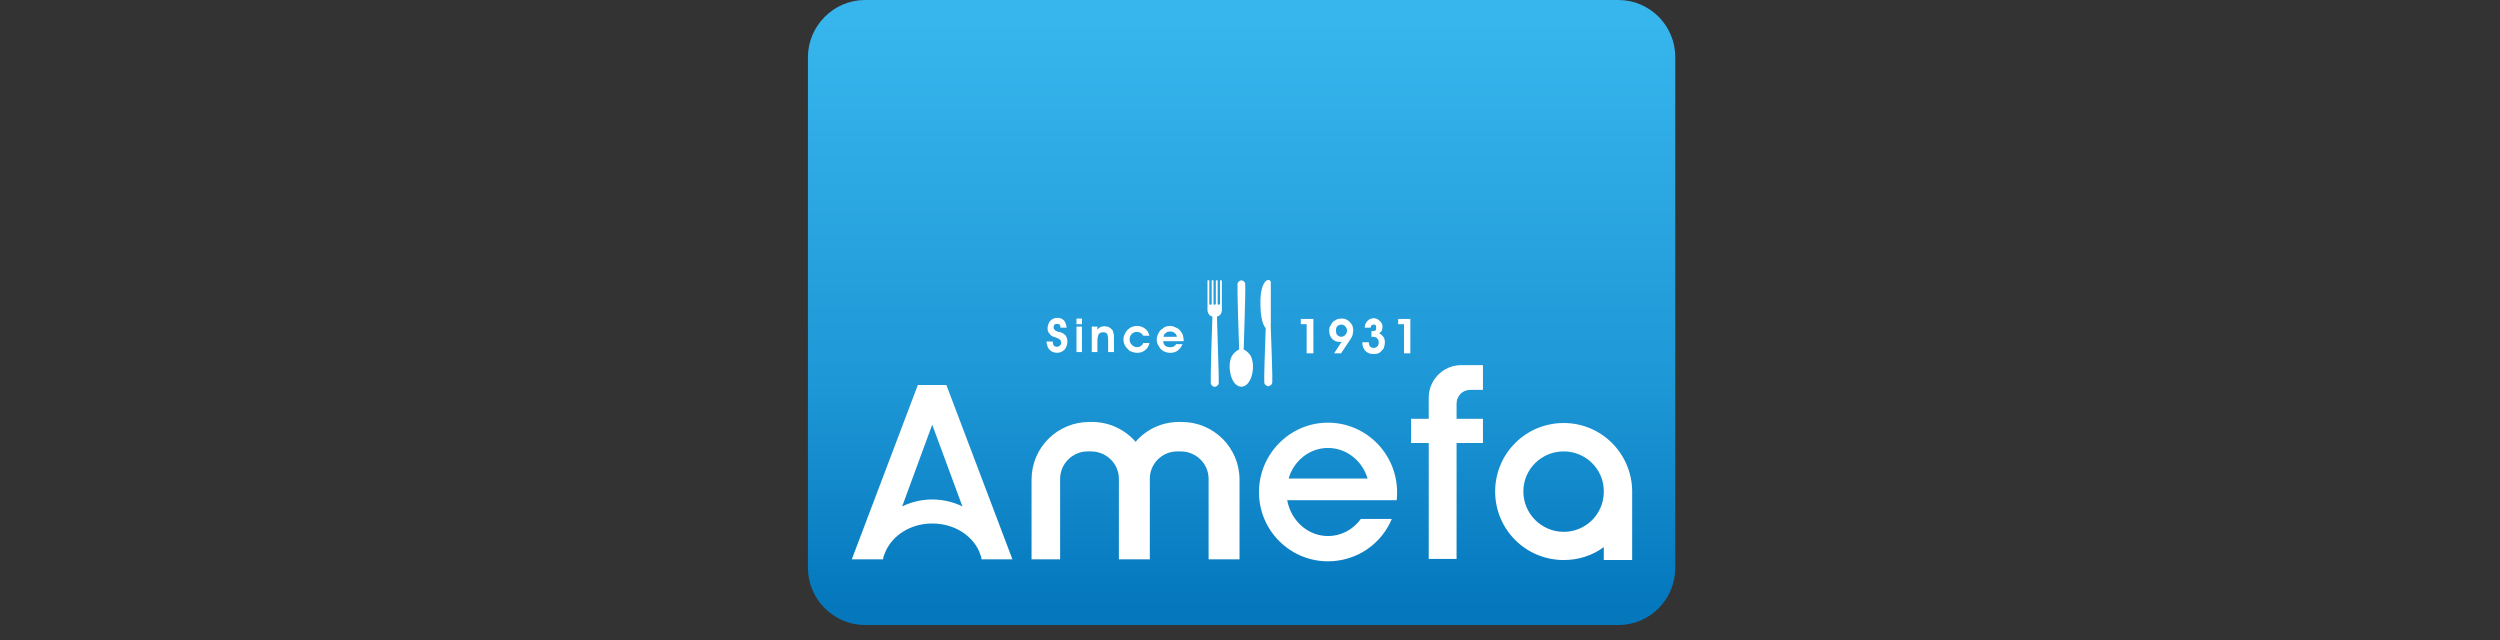 <svg width="164" height="42" viewBox="0 0 164 42" fill="none" xmlns="http://www.w3.org/2000/svg">
<rect x="0" y="0" width="164" height="42" fill="#333333" stroke="none"/>
<path fill-rule="evenodd" clip-rule="evenodd" d="M56.748 0C106.163 0 106.163 0 106.163 0C108.24 0 109.899 1.695 109.899 3.748C109.899 37.24 109.899 37.24 109.899 37.24C109.899 39.317 108.24 41 106.163 41C56.748 41 56.748 41 56.748 41C54.695 41 53 39.317 53 37.24C53 3.748 53 3.748 53 3.748C53 1.695 54.695 0 56.748 0Z" fill="url(#paint0_linear_271_112)"/>
<path fill-rule="evenodd" clip-rule="evenodd" d="M68.863 22.952C68.971 23.072 69.138 23.143 69.341 23.143C69.544 23.143 69.699 23.072 69.842 22.928C69.95 22.797 70.021 22.618 70.021 22.379C70.021 22.248 69.973 22.117 69.914 22.021C69.842 21.926 69.723 21.854 69.567 21.794C69.544 21.794 69.496 21.771 69.424 21.771C69.293 21.723 69.198 21.675 69.174 21.627C69.162 21.604 69.138 21.592 69.138 21.568C69.114 21.544 69.114 21.52 69.114 21.472C69.114 21.401 69.138 21.341 69.174 21.293C69.221 21.269 69.269 21.245 69.341 21.245C69.412 21.245 69.472 21.269 69.52 21.293C69.544 21.341 69.567 21.401 69.567 21.472C69.567 21.496 69.567 21.496 69.567 21.496C69.973 21.496 69.973 21.496 69.973 21.496C69.95 21.293 69.89 21.126 69.794 21.019C69.675 20.899 69.544 20.852 69.365 20.852C69.174 20.852 69.019 20.923 68.899 21.043C68.792 21.174 68.72 21.341 68.72 21.544C68.72 21.699 68.768 21.818 68.863 21.902C68.923 22.021 69.066 22.093 69.245 22.129C69.245 22.129 69.269 22.153 69.293 22.153C69.496 22.224 69.615 22.32 69.615 22.475C69.615 22.547 69.591 22.63 69.52 22.678C69.472 22.726 69.412 22.749 69.317 22.749C69.245 22.749 69.174 22.726 69.138 22.678C69.09 22.618 69.066 22.547 69.066 22.451C69.066 22.403 69.066 22.403 69.066 22.403C68.648 22.403 68.648 22.403 68.648 22.403C68.672 22.63 68.72 22.821 68.863 22.952Z" fill="white"/>
<path fill-rule="evenodd" clip-rule="evenodd" d="M70.975 20.898H70.617V21.268H70.975V20.898ZM70.975 23.095V21.424H70.617V23.095H70.975Z" fill="white"/>
<path fill-rule="evenodd" clip-rule="evenodd" d="M71.62 21.426C71.62 23.097 71.62 23.097 71.62 23.097C71.99 23.097 71.99 23.097 71.99 23.097C71.99 22.381 71.99 22.381 71.99 22.381C71.99 22.154 72.026 22.023 72.074 21.927C72.121 21.844 72.241 21.796 72.348 21.796C72.491 21.796 72.575 21.82 72.623 21.904C72.671 21.999 72.694 22.13 72.694 22.369C72.694 23.097 72.694 23.097 72.694 23.097C73.076 23.097 73.076 23.097 73.076 23.097C73.076 22.226 73.076 22.226 73.076 22.226C73.076 22.071 73.076 21.951 73.052 21.88C73.029 21.82 73.017 21.748 72.993 21.677C72.921 21.593 72.85 21.522 72.766 21.474C72.671 21.426 72.551 21.402 72.444 21.402C72.348 21.402 72.253 21.426 72.193 21.45C72.121 21.498 72.05 21.546 71.99 21.629C71.99 21.426 71.99 21.426 71.99 21.426C71.62 21.426 71.62 21.426 71.62 21.426Z" fill="white"/>
<path fill-rule="evenodd" clip-rule="evenodd" d="M75.404 22.023C75.356 21.844 75.273 21.677 75.13 21.57C74.974 21.451 74.795 21.379 74.581 21.379C74.473 21.379 74.354 21.403 74.246 21.451C74.127 21.498 74.043 21.57 73.948 21.653C73.876 21.749 73.805 21.844 73.769 21.952C73.721 22.047 73.697 22.155 73.697 22.274C73.697 22.381 73.721 22.501 73.769 22.596C73.805 22.704 73.876 22.799 73.972 22.883C74.043 22.978 74.127 23.05 74.246 23.074C74.354 23.122 74.473 23.145 74.581 23.145C74.795 23.145 74.974 23.098 75.106 22.978C75.273 22.871 75.356 22.704 75.404 22.501C74.998 22.501 74.998 22.501 74.998 22.501C74.974 22.596 74.903 22.656 74.831 22.704C74.772 22.752 74.676 22.775 74.581 22.775C74.449 22.775 74.33 22.704 74.246 22.62C74.151 22.525 74.103 22.405 74.103 22.274C74.103 22.131 74.151 22 74.246 21.904C74.33 21.82 74.449 21.773 74.569 21.773C74.676 21.773 74.748 21.797 74.831 21.844C74.903 21.88 74.951 21.952 74.998 22.023C75.404 22.023 75.404 22.023 75.404 22.023Z" fill="white"/>
<path fill-rule="evenodd" clip-rule="evenodd" d="M76.323 22.095C76.346 21.976 76.382 21.904 76.478 21.844C76.549 21.773 76.633 21.749 76.752 21.749C76.871 21.749 76.979 21.773 77.051 21.844C77.122 21.88 77.182 21.976 77.206 22.095C76.323 22.095 76.323 22.095 76.323 22.095ZM77.647 22.381C77.647 22.381 77.647 22.37 77.647 22.346V22.322C77.647 22.203 77.624 22.095 77.6 22C77.576 21.904 77.528 21.844 77.48 21.773C77.397 21.63 77.277 21.546 77.158 21.498C77.027 21.427 76.883 21.379 76.752 21.379C76.633 21.379 76.525 21.403 76.406 21.451C76.323 21.522 76.227 21.594 76.132 21.653C76.048 21.749 76 21.844 75.953 21.952C75.905 22.047 75.881 22.155 75.881 22.274C75.881 22.381 75.905 22.501 75.953 22.596C76 22.704 76.072 22.799 76.132 22.883C76.227 22.978 76.323 23.05 76.43 23.074C76.525 23.122 76.633 23.145 76.776 23.145C76.955 23.145 77.122 23.098 77.254 23.002C77.397 22.883 77.504 22.752 77.576 22.573C77.158 22.573 77.158 22.573 77.158 22.573C77.122 22.632 77.075 22.68 77.003 22.728C76.907 22.775 76.848 22.775 76.752 22.775C76.633 22.775 76.525 22.752 76.43 22.68C76.37 22.62 76.323 22.525 76.299 22.381C77.647 22.381 77.647 22.381 77.647 22.381Z" fill="white"/>
<path fill-rule="evenodd" clip-rule="evenodd" d="M83.162 25.326C83.067 25.302 82.959 25.254 82.936 25.099C82.912 24.944 82.983 22.7 83.031 21.518C83.031 21.518 82.709 21.291 82.685 20.038C82.637 18.773 83.007 18.367 83.186 18.367C83.389 18.367 83.365 18.546 83.365 18.546C83.365 21.518 83.365 21.518 83.365 21.518C83.413 22.7 83.485 24.944 83.461 25.099C83.437 25.254 83.317 25.302 83.234 25.326C83.21 25.35 83.162 25.35 83.162 25.326Z" fill="white"/>
<path fill-rule="evenodd" clip-rule="evenodd" d="M81.408 18.391C81.312 18.415 81.205 18.486 81.181 18.617C81.157 18.844 81.264 22.544 81.288 22.926C81.002 23.046 80.835 23.32 80.835 23.32C80.835 23.32 80.56 23.702 80.704 24.454C80.93 25.672 81.933 25.672 82.16 24.454C82.291 23.702 82.028 23.32 82.028 23.32C82.028 23.32 81.861 23.046 81.587 22.926C81.587 22.568 81.73 18.844 81.682 18.617C81.682 18.486 81.539 18.415 81.479 18.391C81.456 18.391 81.408 18.391 81.408 18.391Z" fill="white"/>
<path fill-rule="evenodd" clip-rule="evenodd" d="M79.653 25.373C79.557 25.349 79.45 25.278 79.426 25.146C79.402 24.944 79.509 21.148 79.533 20.766C79.199 20.694 79.211 20.312 79.211 20.312C79.211 19.99 79.211 19.99 79.211 19.99C79.211 18.391 79.211 18.391 79.211 18.391C79.33 18.391 79.33 18.391 79.33 18.391C79.33 19.918 79.33 19.918 79.33 19.918C79.33 19.966 79.354 19.99 79.402 19.99C79.45 19.99 79.486 19.966 79.486 19.918C79.486 18.391 79.486 18.391 79.486 18.391C79.605 18.391 79.605 18.391 79.605 18.391C79.605 19.918 79.605 19.918 79.605 19.918C79.605 19.966 79.629 19.99 79.677 19.99C79.712 19.99 79.76 19.966 79.76 19.918C79.76 18.391 79.76 18.391 79.76 18.391C79.879 18.391 79.879 18.391 79.879 18.391C79.879 19.918 79.879 19.918 79.879 19.918C79.879 19.966 79.903 19.99 79.951 19.99C79.987 19.99 80.035 19.966 80.035 19.918C80.035 19.918 80.035 19.918 80.035 19.895C80.035 18.391 80.035 18.391 80.035 18.391C80.154 18.391 80.154 18.391 80.154 18.391C80.154 19.99 80.154 19.99 80.154 19.99C80.154 20.312 80.154 20.312 80.154 20.312C80.154 20.312 80.178 20.694 79.832 20.766C79.832 21.148 79.975 24.92 79.951 25.146C79.927 25.278 79.808 25.349 79.712 25.373C79.7 25.373 79.653 25.373 79.653 25.373Z" fill="white"/>
<path fill-rule="evenodd" clip-rule="evenodd" d="M57.882 36.693C56.7 36.693 56.7 36.693 56.7 36.693C55.877 36.693 55.877 36.693 55.877 36.693C60.21 25.258 60.21 25.258 60.21 25.258C60.854 25.258 61.463 25.258 62.084 25.258C66.416 36.693 66.416 36.693 66.416 36.693C65.617 36.693 65.617 36.693 65.617 36.693C64.411 36.693 64.411 36.693 64.411 36.693C64.387 36.693 64.387 36.693 64.387 36.693C64.387 36.597 64.363 36.537 64.34 36.466C64.232 36.167 64.232 36.167 64.232 36.167C63.755 35.093 62.561 34.341 61.153 34.341C59.756 34.341 58.575 35.093 58.097 36.167C57.978 36.466 57.978 36.466 57.978 36.466C57.954 36.537 57.93 36.597 57.93 36.693H57.882ZM63.134 33.219C61.153 27.86 61.153 27.86 61.153 27.86C59.183 33.219 59.183 33.219 59.183 33.219C59.78 32.933 60.437 32.766 61.153 32.766C61.881 32.766 62.537 32.933 63.134 33.219Z" fill="white"/>
<path fill-rule="evenodd" clip-rule="evenodd" d="M87.113 27.727C89.619 27.727 91.648 29.779 91.648 32.286C91.648 32.441 91.648 32.632 91.624 32.811C90.073 32.811 90.073 32.811 90.073 32.811C89.774 32.811 89.774 32.811 89.774 32.811C84.439 32.811 84.439 32.811 84.439 32.811C84.69 34.16 85.788 35.163 87.113 35.163C87.996 35.163 88.772 34.733 89.273 34.041C91.302 34.041 91.302 34.041 91.302 34.041C90.622 35.688 88.999 36.822 87.113 36.822C84.618 36.822 82.589 34.793 82.589 32.286C82.589 29.779 84.618 27.727 87.113 27.727ZM89.715 31.391C89.368 30.233 88.342 29.386 87.113 29.386C85.895 29.386 84.869 30.233 84.534 31.391H89.715Z" fill="white"/>
<path fill-rule="evenodd" clip-rule="evenodd" d="M102.582 27.75C105.041 27.75 107.022 29.731 107.07 32.166C107.07 32.238 107.07 32.238 107.07 32.238C107.07 36.738 107.07 36.738 107.07 36.738C105.208 36.738 105.208 36.738 105.208 36.738C105.208 35.89 105.208 35.89 105.208 35.89C104.468 36.439 103.561 36.738 102.582 36.738C100.087 36.738 98.082 34.733 98.082 32.238C98.082 29.755 100.087 27.75 102.582 27.75ZM105.208 32.166C105.208 32.309 105.208 32.309 105.208 32.309C105.184 33.742 104.014 34.888 102.582 34.888C101.114 34.888 99.932 33.694 99.932 32.238C99.932 30.782 101.114 29.612 102.582 29.612C104.014 29.612 105.184 30.758 105.208 32.166Z" fill="white"/>
<path fill-rule="evenodd" clip-rule="evenodd" d="M97.282 23.953C95.85 23.953 95.85 23.953 95.85 23.953C94.68 23.953 93.725 24.92 93.725 26.078C93.725 27.474 93.725 27.474 93.725 27.474C92.567 27.474 92.567 27.474 92.567 27.474C92.567 29.062 92.567 29.062 92.567 29.062C93.725 29.062 93.725 29.062 93.725 29.062C93.725 36.641 93.725 36.641 93.725 36.641C93.725 36.665 93.725 36.665 93.725 36.665C95.551 36.665 95.551 36.665 95.551 36.665C95.551 29.062 95.551 29.062 95.551 29.062C97.282 29.062 97.282 29.062 97.282 29.062C97.282 27.474 97.282 27.474 97.282 27.474C95.551 27.474 95.551 27.474 95.551 27.474C95.551 26.483 95.551 26.483 95.551 26.483C95.551 25.982 95.933 25.576 96.447 25.576C97.282 25.576 97.282 25.576 97.282 25.576V23.953Z" fill="white"/>
<path fill-rule="evenodd" clip-rule="evenodd" d="M71.466 27.68C71.645 27.68 71.645 27.68 71.645 27.68C72.767 27.68 73.793 28.181 74.497 28.981C75.178 28.181 76.204 27.68 77.35 27.68C77.529 27.68 77.529 27.68 77.529 27.68C79.606 27.68 81.313 29.363 81.313 31.463C81.313 36.691 81.313 36.691 81.313 36.691C79.284 36.691 79.284 36.691 79.284 36.691C79.284 31.416 79.284 31.416 79.284 31.416C79.284 30.413 78.46 29.613 77.457 29.613C77.231 29.613 77.231 29.613 77.231 29.613C76.228 29.613 75.428 30.413 75.428 31.416C75.428 31.463 75.428 31.463 75.428 31.463C75.428 36.691 75.428 36.691 75.428 36.691C73.554 36.691 73.554 36.691 73.554 36.691C73.399 36.691 73.399 36.691 73.399 36.691C73.399 31.416 73.399 31.416 73.399 31.416C73.399 30.413 72.576 29.613 71.573 29.613C71.346 29.613 71.346 29.613 71.346 29.613C70.367 29.613 69.544 30.413 69.544 31.416C69.544 36.691 69.544 36.691 69.544 36.691C67.67 36.691 67.67 36.691 67.67 36.691C67.67 31.463 67.67 31.463 67.67 31.463C67.67 29.363 69.365 27.68 71.466 27.68Z" fill="white"/>
<path fill-rule="evenodd" clip-rule="evenodd" d="M86.158 23.179C85.716 23.179 85.716 23.179 85.716 23.179C85.716 21.269 85.716 21.269 85.716 21.269C85.334 21.269 85.334 21.269 85.334 21.269C85.334 20.923 85.334 20.923 85.334 20.923C86.158 20.923 86.158 20.923 86.158 20.923V23.179ZM88.366 21.699C88.366 21.591 88.318 21.496 88.246 21.4C88.187 21.34 88.091 21.293 87.996 21.293C87.888 21.293 87.793 21.34 87.721 21.4C87.662 21.472 87.638 21.567 87.638 21.675C87.638 21.794 87.662 21.901 87.721 21.973C87.793 22.045 87.888 22.093 87.972 22.093C88.091 22.093 88.187 22.045 88.246 21.973C88.318 21.878 88.366 21.818 88.366 21.699ZM87.972 23.179C87.518 23.179 87.518 23.179 87.518 23.179C88.02 22.403 88.02 22.403 88.02 22.403C87.972 22.427 87.96 22.427 87.936 22.427C87.912 22.427 87.888 22.427 87.864 22.427C87.685 22.427 87.518 22.367 87.387 22.224C87.244 22.069 87.196 21.878 87.196 21.675C87.196 21.591 87.196 21.52 87.244 21.424C87.291 21.34 87.339 21.245 87.387 21.173C87.471 21.078 87.566 21.018 87.662 20.971C87.745 20.923 87.864 20.899 87.996 20.899C88.091 20.899 88.21 20.899 88.294 20.947C88.39 20.994 88.473 21.042 88.545 21.126C88.616 21.197 88.688 21.293 88.724 21.376C88.748 21.472 88.772 21.567 88.772 21.651C88.772 21.77 88.748 21.878 88.724 21.997C88.688 22.116 88.593 22.248 88.461 22.451L87.972 23.179ZM89.368 22.451C89.798 22.451 89.798 22.451 89.798 22.451C89.798 22.474 89.798 22.474 89.798 22.474C89.798 22.594 89.822 22.654 89.87 22.725C89.941 22.797 90.013 22.821 90.096 22.821C90.216 22.821 90.275 22.797 90.347 22.725C90.419 22.654 90.443 22.57 90.443 22.451C90.443 22.319 90.395 22.248 90.323 22.176C90.263 22.116 90.168 22.093 90.025 22.093C90.013 22.093 90.013 22.093 89.989 22.093H89.965C89.965 21.723 89.965 21.723 89.965 21.723H89.989C90.013 21.723 90.013 21.723 90.025 21.723C90.12 21.723 90.192 21.699 90.24 21.675C90.275 21.627 90.275 21.567 90.275 21.496C90.275 21.424 90.275 21.376 90.24 21.34C90.216 21.293 90.168 21.293 90.096 21.293C90.049 21.293 90.013 21.317 89.965 21.34C89.941 21.376 89.917 21.424 89.917 21.496C89.523 21.496 89.523 21.496 89.523 21.496C89.523 21.317 89.595 21.173 89.691 21.066C89.798 20.947 89.941 20.875 90.12 20.875C90.275 20.875 90.419 20.947 90.526 21.066C90.645 21.173 90.693 21.293 90.693 21.448C90.693 21.543 90.669 21.627 90.645 21.699C90.598 21.77 90.55 21.818 90.466 21.854C90.598 21.925 90.693 22.021 90.765 22.116C90.825 22.2 90.848 22.343 90.848 22.474C90.848 22.57 90.825 22.654 90.801 22.749C90.789 22.844 90.741 22.904 90.669 22.976C90.574 23.071 90.514 23.143 90.419 23.179C90.323 23.203 90.24 23.226 90.12 23.226C89.87 23.226 89.715 23.155 89.571 23.023C89.44 22.88 89.368 22.701 89.368 22.474V22.451ZM92.519 23.179C92.102 23.179 92.102 23.179 92.102 23.179C92.102 21.269 92.102 21.269 92.102 21.269C91.72 21.269 91.72 21.269 91.72 21.269C91.72 20.923 91.72 20.923 91.72 20.923C92.519 20.923 92.519 20.923 92.519 20.923V23.179Z" fill="white"/>
<defs>
<linearGradient id="paint0_linear_271_112" x1="81.452" y1="39.772" x2="81.452" y2="1.234" gradientUnits="userSpaceOnUse">
<stop stop-color="#0477BD"/>
<stop offset="0.361" stop-color="#1D96D5"/>
<stop offset="1" stop-color="#37B6ED"/>
</linearGradient>
</defs>
</svg>
